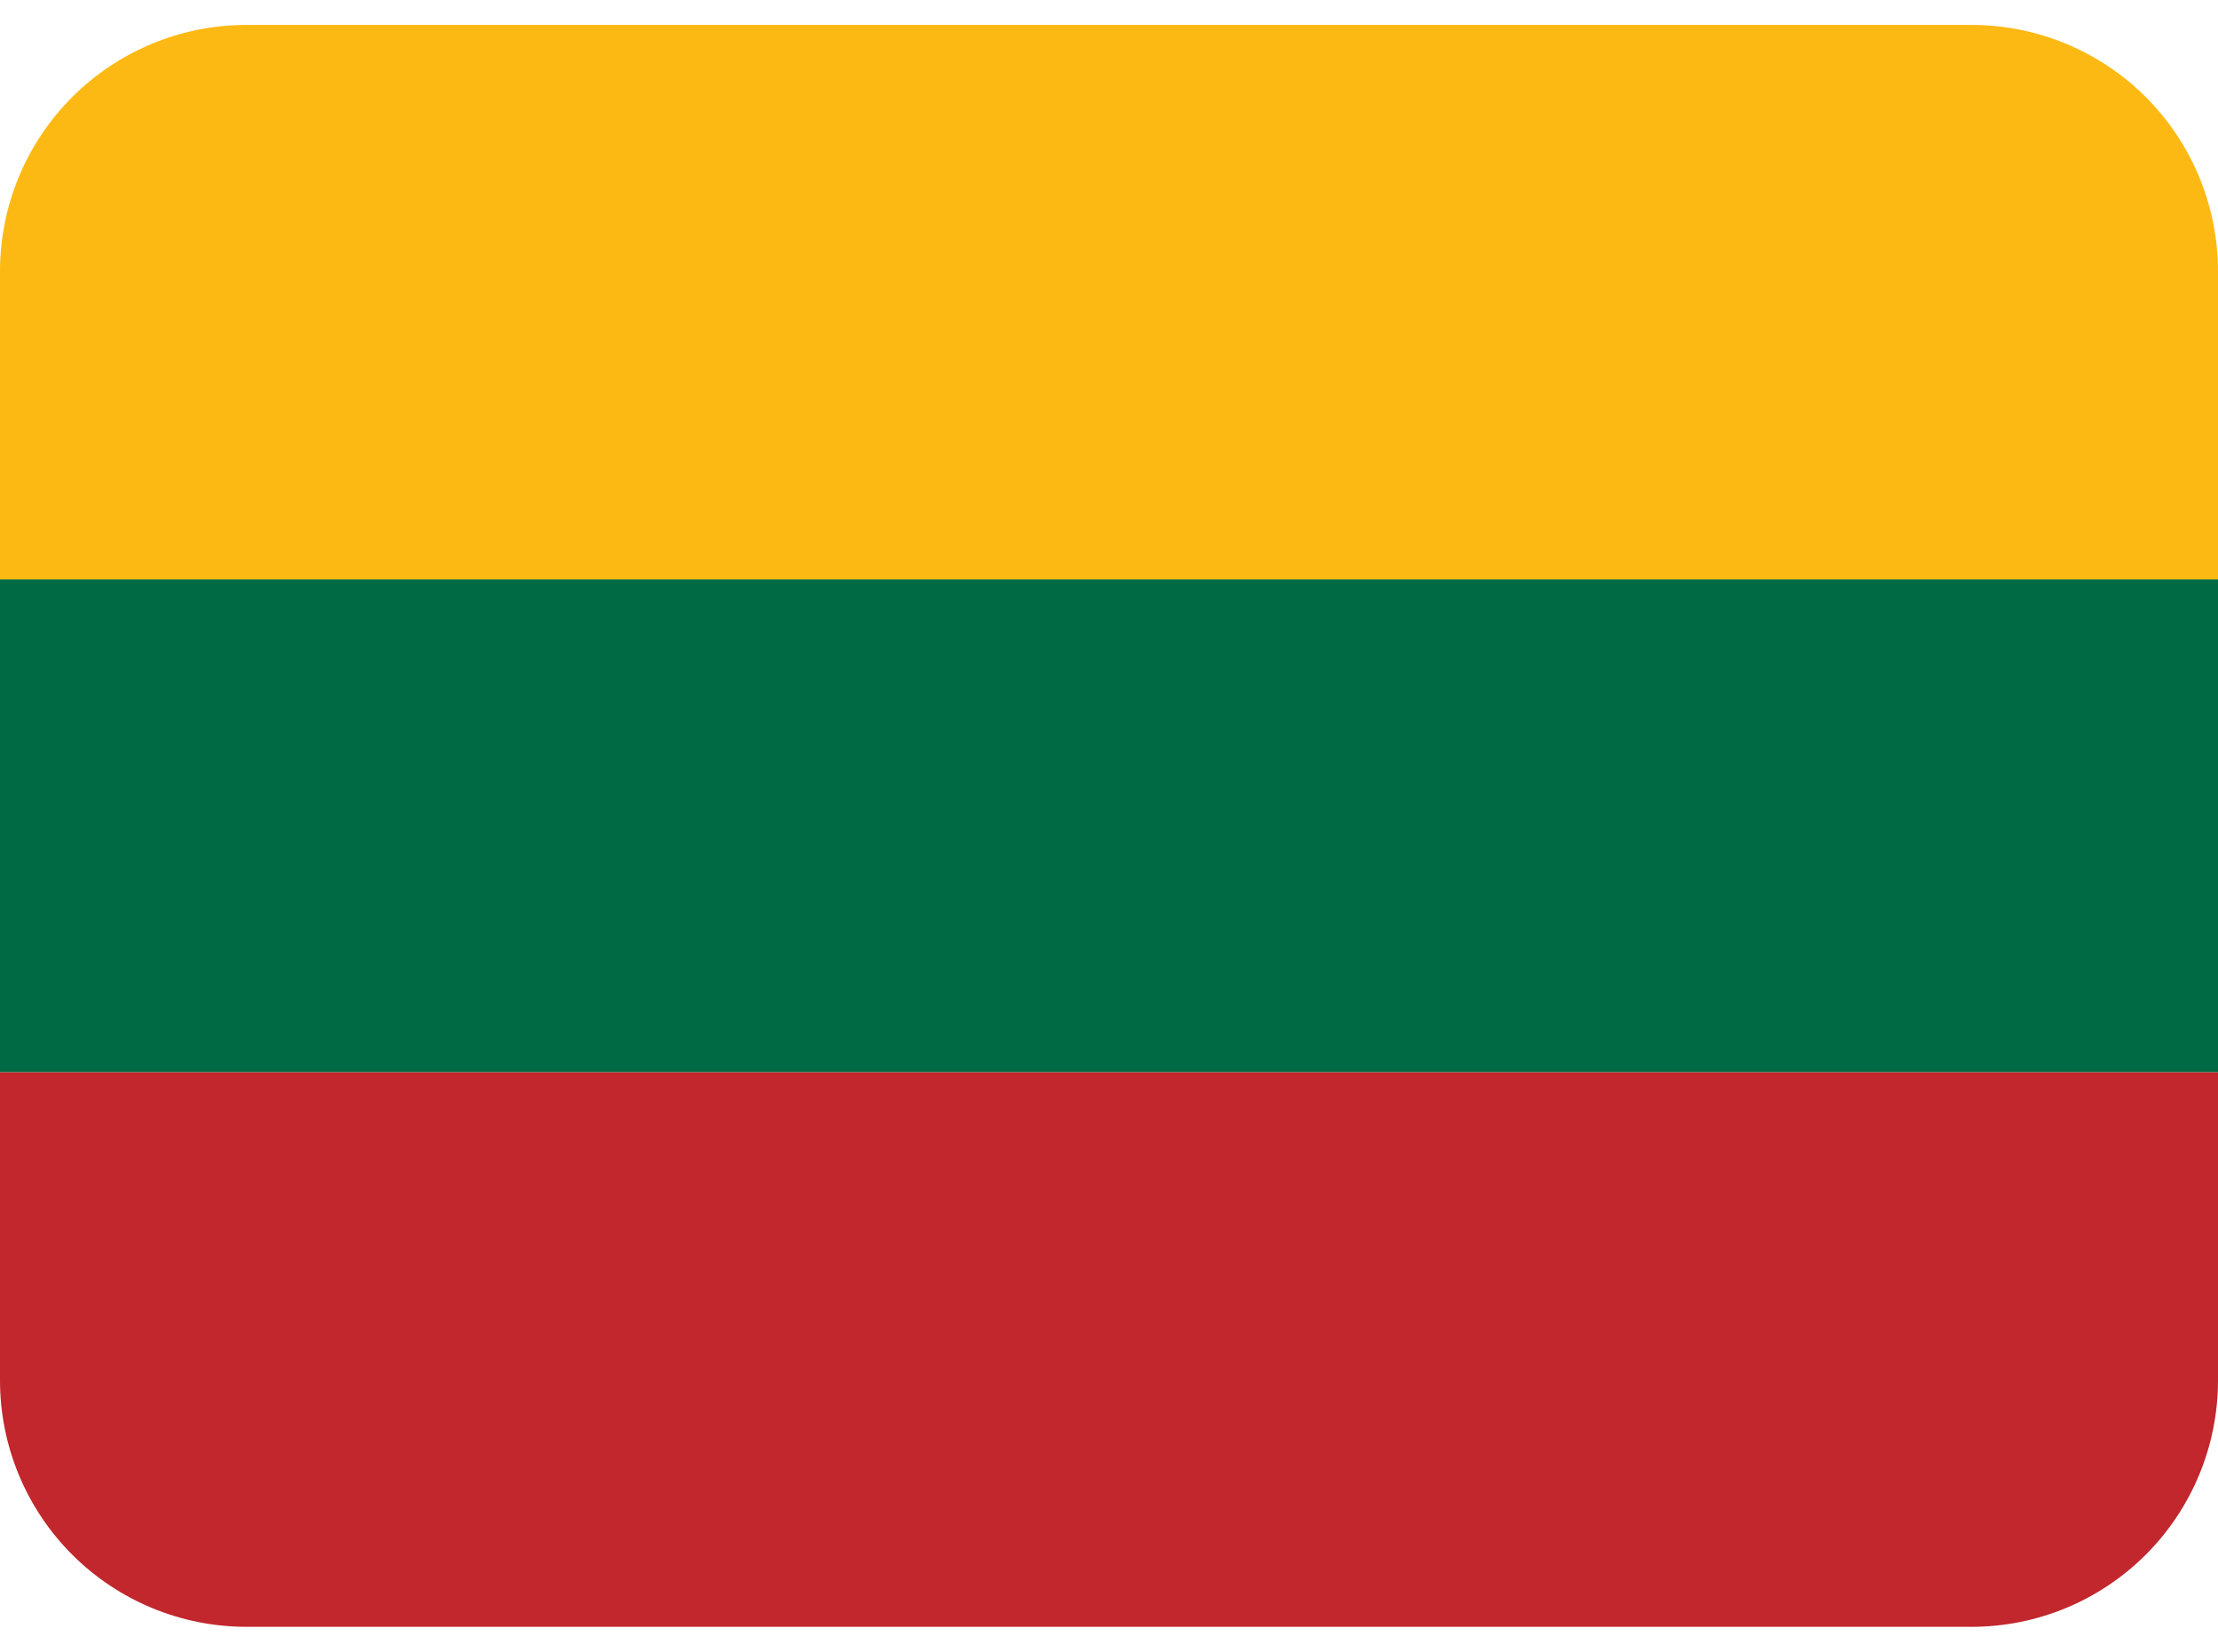 <?xml version="1.0" encoding="UTF-8"?> <svg xmlns="http://www.w3.org/2000/svg" width="47" height="35" viewBox="0 0 47 35" fill="none"><path d="M0 12.278H47V22.722H0V12.278Z" fill="#006A44"></path><path d="M41.778 0.528H5.222C3.837 0.528 2.509 1.078 1.53 2.057C0.55 3.037 0 4.365 0 5.75L0 12.278H47V5.75C47 4.365 46.45 3.037 45.47 2.057C44.491 1.078 43.163 0.528 41.778 0.528Z" fill="#FDB913"></path><path d="M5.222 34.472H41.778C43.163 34.472 44.491 33.922 45.47 32.943C46.45 31.963 47 30.635 47 29.25V22.722H0V29.25C0 30.635 0.55 31.963 1.53 32.943C2.509 33.922 3.837 34.472 5.222 34.472Z" fill="#C1272D"></path></svg> 